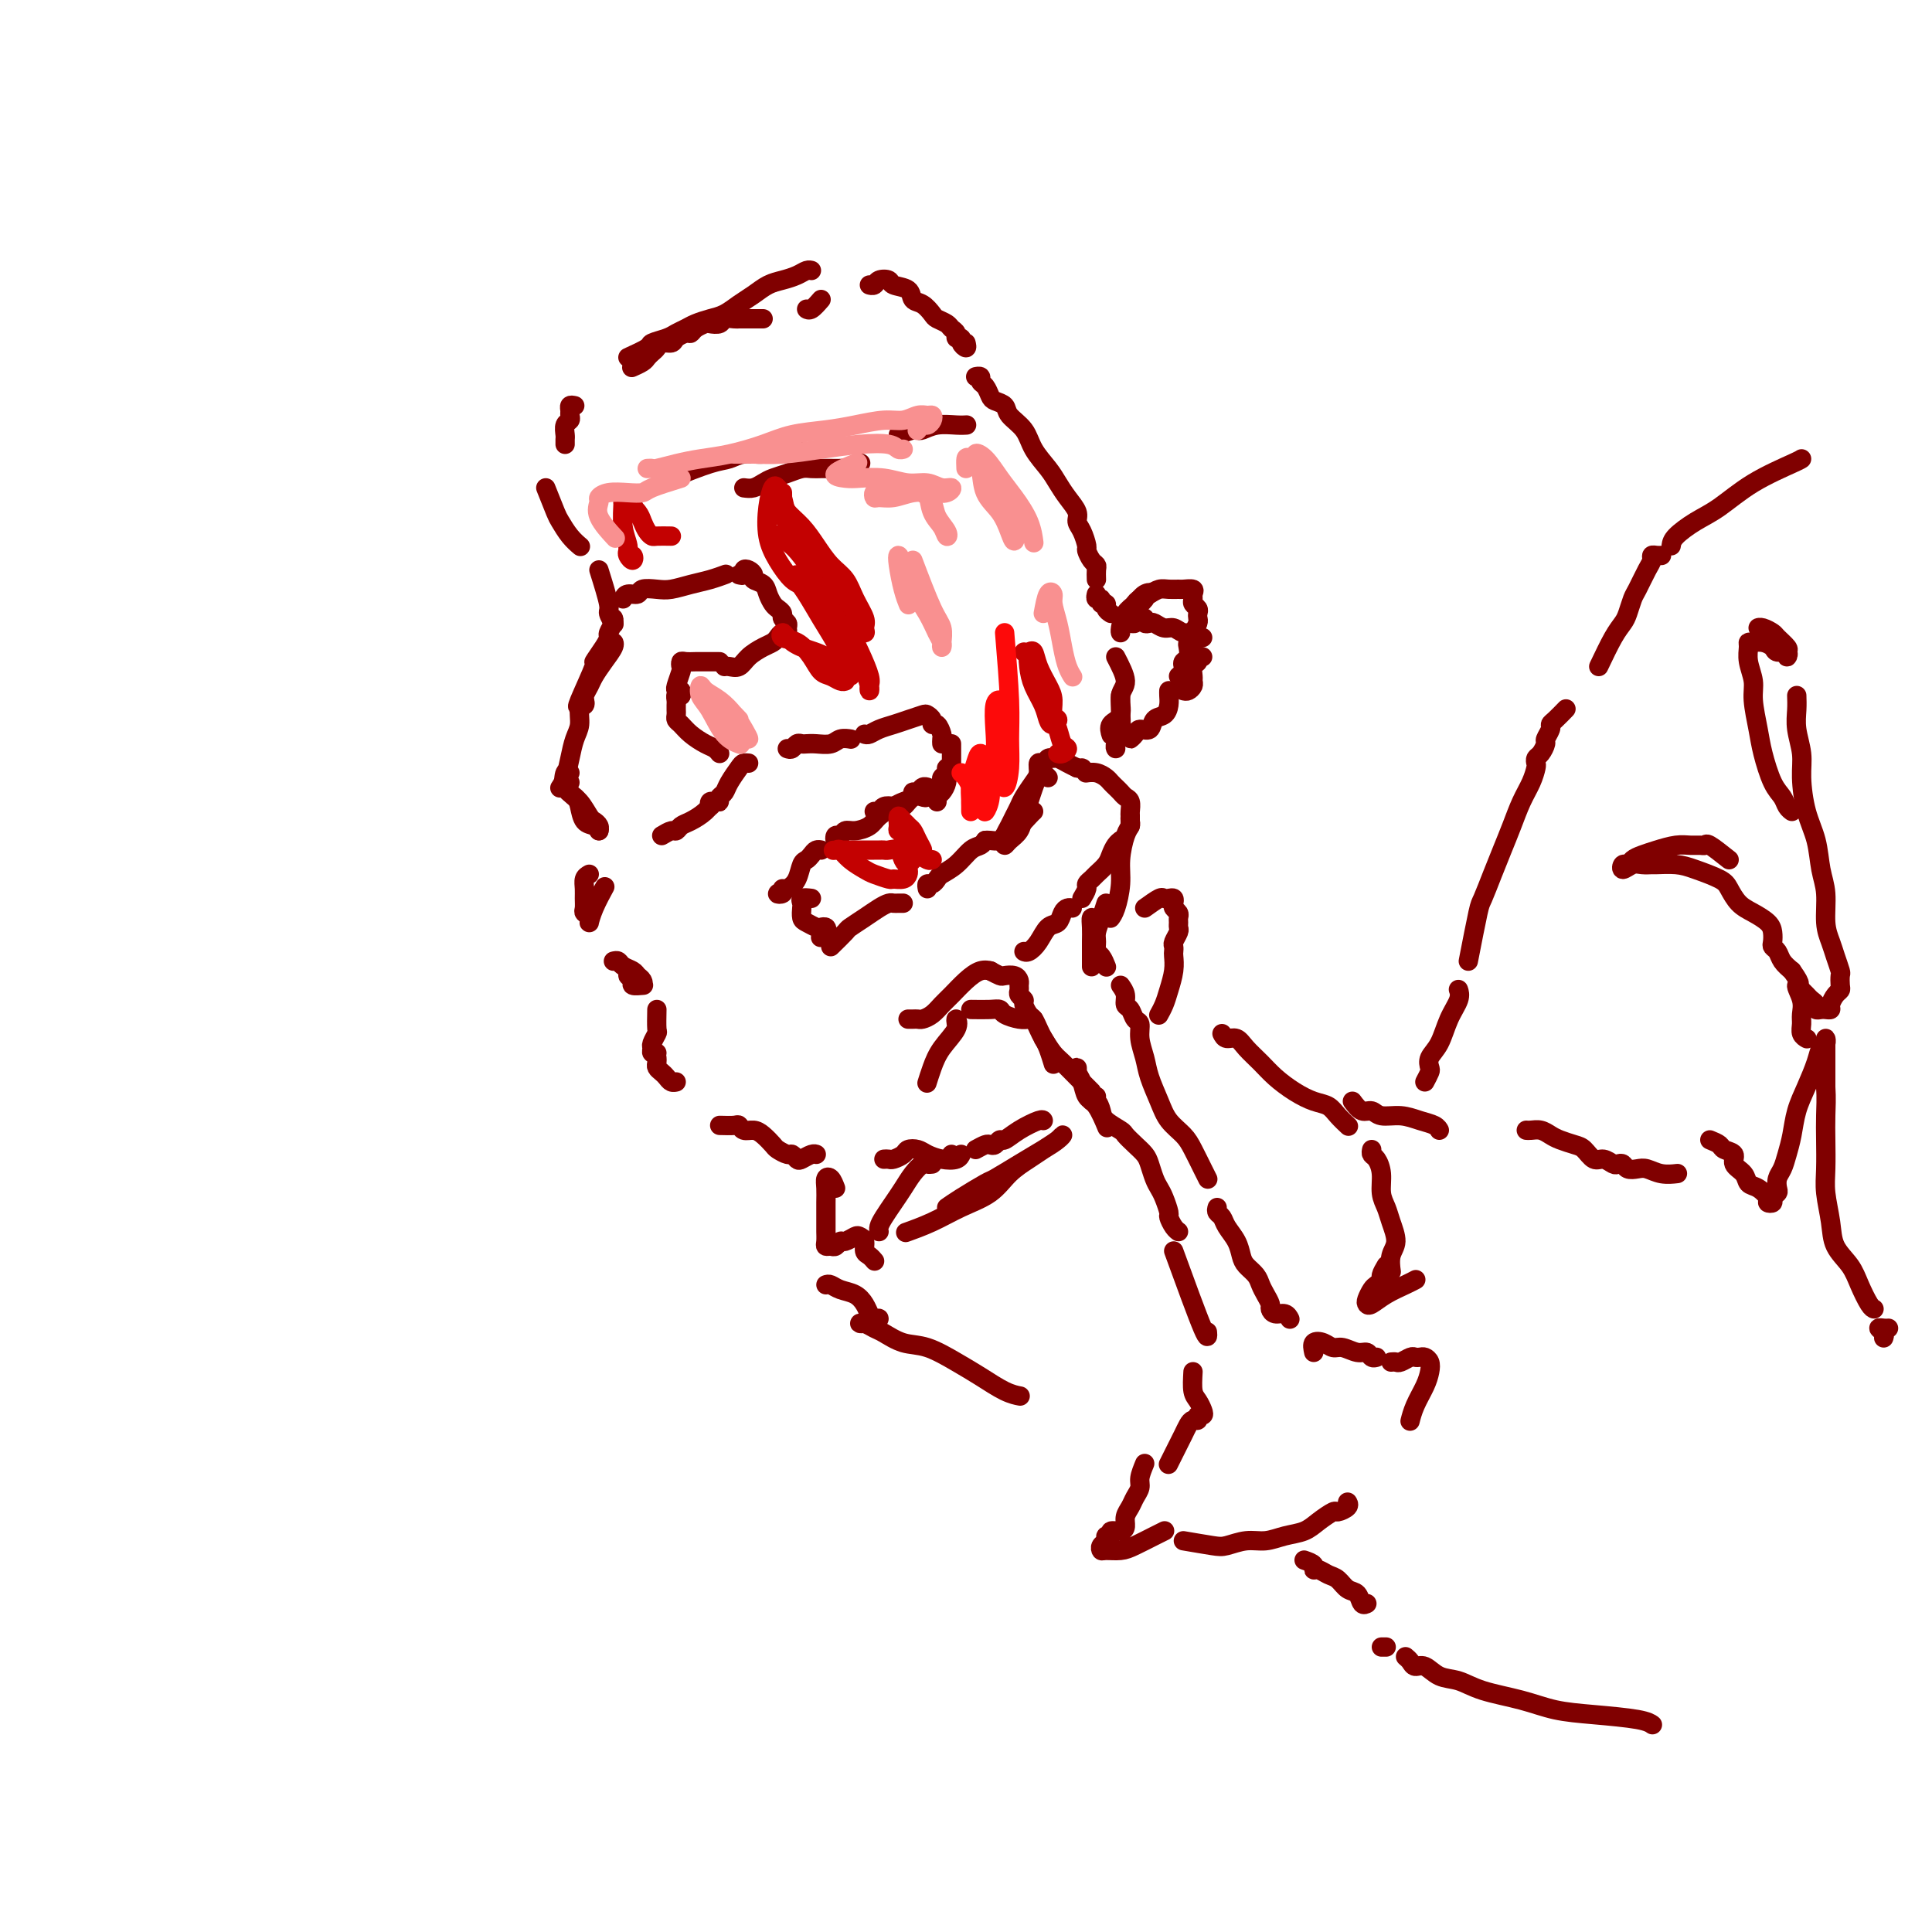 <svg viewBox='0 0 400 400' version='1.1' xmlns='http://www.w3.org/2000/svg' xmlns:xlink='http://www.w3.org/1999/xlink'><g fill='none' stroke='rgb(128,0,0)' stroke-width='4' stroke-linecap='round' stroke-linejoin='round'><path d='M245,143c0.309,0.087 0.618,0.174 1,0c0.382,-0.174 0.839,-0.610 1,-1c0.161,-0.390 0.028,-0.735 0,-1c-0.028,-0.265 0.049,-0.449 0,-1c-0.049,-0.551 -0.223,-1.468 0,-2c0.223,-0.532 0.843,-0.679 1,-1c0.157,-0.321 -0.150,-0.817 0,-1c0.150,-0.183 0.757,-0.052 1,0c0.243,0.052 0.121,0.026 0,0'/><path d='M249,132c-0.357,0.122 -0.714,0.244 -1,0c-0.286,-0.244 -0.500,-0.854 -1,-1c-0.500,-0.146 -1.285,0.171 -2,0c-0.715,-0.171 -1.358,-0.829 -2,-1c-0.642,-0.171 -1.282,0.147 -2,0c-0.718,-0.147 -1.516,-0.757 -2,-1c-0.484,-0.243 -0.656,-0.119 -1,0c-0.344,0.119 -0.862,0.232 -1,0c-0.138,-0.232 0.103,-0.808 0,-1c-0.103,-0.192 -0.550,0.001 -1,0c-0.450,-0.001 -0.904,-0.196 -1,0c-0.096,0.196 0.167,0.784 0,1c-0.167,0.216 -0.762,0.062 -1,0c-0.238,-0.062 -0.119,-0.031 0,0'/><path d='M230,127c-0.455,-0.301 -0.910,-0.601 -1,-1c-0.090,-0.399 0.186,-0.895 0,-1c-0.186,-0.105 -0.834,0.182 -1,0c-0.166,-0.182 0.151,-0.832 0,-1c-0.151,-0.168 -0.772,0.147 -1,0c-0.228,-0.147 -0.065,-0.756 0,-1c0.065,-0.244 0.033,-0.122 0,0'/><path d='M227,120c-0.022,-0.747 -0.044,-1.494 0,-2c0.044,-0.506 0.153,-0.772 0,-1c-0.153,-0.228 -0.567,-0.417 -1,-1c-0.433,-0.583 -0.885,-1.559 -1,-2c-0.115,-0.441 0.107,-0.348 0,-1c-0.107,-0.652 -0.543,-2.051 -1,-3c-0.457,-0.949 -0.936,-1.450 -1,-2c-0.064,-0.550 0.288,-1.150 0,-2c-0.288,-0.850 -1.217,-1.949 -2,-3c-0.783,-1.051 -1.422,-2.053 -2,-3c-0.578,-0.947 -1.095,-1.840 -2,-3c-0.905,-1.160 -2.197,-2.587 -3,-4c-0.803,-1.413 -1.118,-2.811 -2,-4c-0.882,-1.189 -2.330,-2.168 -3,-3c-0.670,-0.832 -0.562,-1.518 -1,-2c-0.438,-0.482 -1.423,-0.760 -2,-1c-0.577,-0.240 -0.747,-0.443 -1,-1c-0.253,-0.557 -0.590,-1.470 -1,-2c-0.410,-0.530 -0.893,-0.678 -1,-1c-0.107,-0.322 0.164,-0.817 0,-1c-0.164,-0.183 -0.761,-0.052 -1,0c-0.239,0.052 -0.119,0.026 0,0'/><path d='M200,71c0.122,0.504 0.244,1.008 0,1c-0.244,-0.008 -0.853,-0.527 -1,-1c-0.147,-0.473 0.169,-0.900 0,-1c-0.169,-0.100 -0.823,0.128 -1,0c-0.177,-0.128 0.122,-0.610 0,-1c-0.122,-0.390 -0.665,-0.686 -1,-1c-0.335,-0.314 -0.461,-0.646 -1,-1c-0.539,-0.354 -1.490,-0.728 -2,-1c-0.510,-0.272 -0.578,-0.440 -1,-1c-0.422,-0.560 -1.197,-1.513 -2,-2c-0.803,-0.487 -1.633,-0.510 -2,-1c-0.367,-0.490 -0.269,-1.448 -1,-2c-0.731,-0.552 -2.291,-0.698 -3,-1c-0.709,-0.302 -0.569,-0.761 -1,-1c-0.431,-0.239 -1.435,-0.260 -2,0c-0.565,0.260 -0.691,0.801 -1,1c-0.309,0.199 -0.803,0.057 -1,0c-0.197,-0.057 -0.099,-0.028 0,0'/><path d='M170,62c-0.733,0.844 -1.467,1.689 -2,2c-0.533,0.311 -0.867,0.089 -1,0c-0.133,-0.089 -0.067,-0.044 0,0'/><path d='M158,66c-0.334,-0.000 -0.667,-0.000 -1,0c-0.333,0.000 -0.665,0.000 -1,0c-0.335,-0.000 -0.671,-0.001 -1,0c-0.329,0.001 -0.650,0.004 -1,0c-0.350,-0.004 -0.728,-0.015 -1,0c-0.272,0.015 -0.439,0.056 -1,0c-0.561,-0.056 -1.516,-0.208 -2,0c-0.484,0.208 -0.497,0.778 -1,1c-0.503,0.222 -1.496,0.097 -2,0c-0.504,-0.097 -0.520,-0.167 -1,0c-0.480,0.167 -1.423,0.571 -2,1c-0.577,0.429 -0.788,0.885 -1,1c-0.212,0.115 -0.424,-0.110 -1,0c-0.576,0.110 -1.516,0.554 -2,1c-0.484,0.446 -0.511,0.893 -1,1c-0.489,0.107 -1.439,-0.126 -2,0c-0.561,0.126 -0.732,0.612 -1,1c-0.268,0.388 -0.633,0.679 -1,1c-0.367,0.321 -0.738,0.674 -1,1c-0.262,0.326 -0.417,0.626 -1,1c-0.583,0.374 -1.595,0.821 -2,1c-0.405,0.179 -0.202,0.089 0,0'/><path d='M119,84c-0.425,-0.090 -0.850,-0.180 -1,0c-0.150,0.180 -0.026,0.629 0,1c0.026,0.371 -0.046,0.662 0,1c0.046,0.338 0.208,0.721 0,1c-0.208,0.279 -0.788,0.453 -1,1c-0.212,0.547 -0.057,1.466 0,2c0.057,0.534 0.015,0.682 0,1c-0.015,0.318 -0.004,0.805 0,1c0.004,0.195 0.002,0.097 0,0'/><path d='M113,101c0.777,1.962 1.553,3.923 2,5c0.447,1.077 0.563,1.268 1,2c0.437,0.732 1.195,2.005 2,3c0.805,0.995 1.659,1.713 2,2c0.341,0.287 0.171,0.144 0,0'/><path d='M124,118c0.875,2.792 1.750,5.583 2,7c0.250,1.417 -0.125,1.458 0,2c0.125,0.542 0.750,1.583 1,2c0.250,0.417 0.125,0.208 0,0'/><path d='M127,134c-0.046,-0.466 -0.092,-0.932 0,-1c0.092,-0.068 0.322,0.261 0,1c-0.322,0.739 -1.197,1.886 -2,3c-0.803,1.114 -1.536,2.193 -2,3c-0.464,0.807 -0.661,1.340 -1,2c-0.339,0.660 -0.822,1.447 -1,2c-0.178,0.553 -0.051,0.872 0,1c0.051,0.128 0.025,0.064 0,0'/><path d='M121,145c0.120,0.383 0.239,0.765 0,1c-0.239,0.235 -0.837,0.321 -1,1c-0.163,0.679 0.110,1.951 0,3c-0.110,1.049 -0.604,1.875 -1,3c-0.396,1.125 -0.694,2.549 -1,4c-0.306,1.451 -0.621,2.929 -1,4c-0.379,1.071 -0.823,1.735 -1,2c-0.177,0.265 -0.089,0.133 0,0'/><path d='M120,146c-0.354,0.360 -0.707,0.720 0,-1c0.707,-1.720 2.476,-5.521 3,-7c0.524,-1.479 -0.195,-0.638 0,-1c0.195,-0.362 1.306,-1.929 2,-3c0.694,-1.071 0.970,-1.646 1,-2c0.030,-0.354 -0.188,-0.487 0,-1c0.188,-0.513 0.781,-1.407 1,-2c0.219,-0.593 0.062,-0.884 0,-1c-0.062,-0.116 -0.031,-0.058 0,0'/><path d='M129,124c0.207,-0.453 0.414,-0.905 1,-1c0.586,-0.095 1.552,0.168 2,0c0.448,-0.168 0.377,-0.766 1,-1c0.623,-0.234 1.940,-0.105 3,0c1.060,0.105 1.864,0.186 3,0c1.136,-0.186 2.603,-0.637 4,-1c1.397,-0.363 2.722,-0.636 4,-1c1.278,-0.364 2.508,-0.818 3,-1c0.492,-0.182 0.246,-0.091 0,0'/><path d='M153,119c0.444,0.107 0.888,0.214 1,0c0.112,-0.214 -0.107,-0.749 0,-1c0.107,-0.251 0.539,-0.219 1,0c0.461,0.219 0.950,0.626 1,1c0.050,0.374 -0.338,0.716 0,1c0.338,0.284 1.401,0.510 2,1c0.599,0.490 0.734,1.245 1,2c0.266,0.755 0.664,1.512 1,2c0.336,0.488 0.612,0.708 1,1c0.388,0.292 0.889,0.657 1,1c0.111,0.343 -0.169,0.666 0,1c0.169,0.334 0.788,0.681 1,1c0.212,0.319 0.016,0.610 0,1c-0.016,0.390 0.149,0.877 0,1c-0.149,0.123 -0.610,-0.119 -1,0c-0.390,0.119 -0.709,0.600 -1,1c-0.291,0.400 -0.554,0.720 -1,1c-0.446,0.280 -1.076,0.520 -2,1c-0.924,0.480 -2.143,1.200 -3,2c-0.857,0.800 -1.354,1.678 -2,2c-0.646,0.322 -1.443,0.087 -2,0c-0.557,-0.087 -0.873,-0.025 -1,0c-0.127,0.025 -0.063,0.012 0,0'/><path d='M149,137c-0.333,-0.000 -0.666,-0.000 -1,0c-0.334,0.000 -0.671,0.000 -1,0c-0.329,-0.000 -0.652,-0.001 -1,0c-0.348,0.001 -0.720,0.004 -1,0c-0.280,-0.004 -0.466,-0.014 -1,0c-0.534,0.014 -1.415,0.053 -2,0c-0.585,-0.053 -0.875,-0.197 -1,0c-0.125,0.197 -0.086,0.736 0,1c0.086,0.264 0.219,0.253 0,1c-0.219,0.747 -0.791,2.252 -1,3c-0.209,0.748 -0.056,0.740 0,1c0.056,0.260 0.016,0.789 0,1c-0.016,0.211 -0.008,0.106 0,0'/><path d='M141,144c0.000,-0.417 0.000,-0.833 0,-1c0.000,-0.167 0.000,-0.083 0,0'/><path d='M141,144c-0.423,-0.089 -0.845,-0.179 -1,0c-0.155,0.179 -0.042,0.625 0,1c0.042,0.375 0.014,0.677 0,1c-0.014,0.323 -0.013,0.667 0,1c0.013,0.333 0.037,0.656 0,1c-0.037,0.344 -0.137,0.708 0,1c0.137,0.292 0.510,0.513 1,1c0.490,0.487 1.098,1.241 2,2c0.902,0.759 2.097,1.523 3,2c0.903,0.477 1.512,0.667 2,1c0.488,0.333 0.854,0.809 1,1c0.146,0.191 0.073,0.095 0,0'/><path d='M118,162c-0.490,-0.724 -0.980,-1.449 -1,-1c-0.020,0.449 0.429,2.070 1,3c0.571,0.930 1.263,1.167 2,2c0.737,0.833 1.518,2.262 2,3c0.482,0.738 0.665,0.785 1,1c0.335,0.215 0.821,0.596 1,1c0.179,0.404 0.051,0.830 0,1c-0.051,0.170 -0.026,0.085 0,0'/><path d='M118,160c-0.369,-0.289 -0.738,-0.578 -1,0c-0.262,0.578 -0.418,2.024 0,3c0.418,0.976 1.408,1.480 2,2c0.592,0.520 0.786,1.054 1,2c0.214,0.946 0.449,2.305 1,3c0.551,0.695 1.418,0.726 2,1c0.582,0.274 0.881,0.793 1,1c0.119,0.207 0.060,0.104 0,0'/><path d='M122,181c-0.423,0.242 -0.847,0.485 -1,1c-0.153,0.515 -0.037,1.303 0,2c0.037,0.697 -0.005,1.303 0,2c0.005,0.697 0.056,1.486 0,2c-0.056,0.514 -0.218,0.754 0,1c0.218,0.246 0.815,0.500 1,1c0.185,0.500 -0.043,1.247 0,1c0.043,-0.247 0.358,-1.490 1,-3c0.642,-1.510 1.612,-3.289 2,-4c0.388,-0.711 0.194,-0.356 0,0'/><path d='M137,173c0.752,-0.448 1.503,-0.896 2,-1c0.497,-0.104 0.738,0.136 1,0c0.262,-0.136 0.544,-0.649 1,-1c0.456,-0.351 1.086,-0.540 2,-1c0.914,-0.460 2.112,-1.190 3,-2c0.888,-0.810 1.467,-1.699 2,-2c0.533,-0.301 1.022,-0.013 1,0c-0.022,0.013 -0.553,-0.248 -1,0c-0.447,0.248 -0.810,1.006 -1,1c-0.190,-0.006 -0.207,-0.777 0,-1c0.207,-0.223 0.637,0.102 1,0c0.363,-0.102 0.660,-0.630 1,-1c0.340,-0.370 0.722,-0.583 1,-1c0.278,-0.417 0.453,-1.040 1,-2c0.547,-0.960 1.466,-2.257 2,-3c0.534,-0.743 0.682,-0.931 1,-1c0.318,-0.069 0.805,-0.020 1,0c0.195,0.020 0.097,0.010 0,0'/><path d='M163,155c0.334,0.113 0.669,0.226 1,0c0.331,-0.226 0.659,-0.792 1,-1c0.341,-0.208 0.696,-0.060 1,0c0.304,0.060 0.558,0.030 1,0c0.442,-0.030 1.071,-0.061 2,0c0.929,0.061 2.156,0.212 3,0c0.844,-0.212 1.304,-0.788 2,-1c0.696,-0.212 1.627,-0.061 2,0c0.373,0.061 0.186,0.030 0,0'/><path d='M179,152c0.269,0.089 0.538,0.178 1,0c0.462,-0.178 1.118,-0.623 2,-1c0.882,-0.377 1.992,-0.687 3,-1c1.008,-0.313 1.916,-0.630 3,-1c1.084,-0.370 2.346,-0.795 3,-1c0.654,-0.205 0.701,-0.192 1,0c0.299,0.192 0.851,0.562 1,1c0.149,0.438 -0.104,0.944 0,1c0.104,0.056 0.564,-0.339 1,0c0.436,0.339 0.849,1.410 1,2c0.151,0.590 0.041,0.697 0,1c-0.041,0.303 -0.012,0.801 0,1c0.012,0.199 0.006,0.100 0,0'/><path d='M162,184c0.159,0.402 0.319,0.805 0,1c-0.319,0.195 -1.116,0.183 -1,0c0.116,-0.183 1.144,-0.535 2,-1c0.856,-0.465 1.538,-1.042 2,-2c0.462,-0.958 0.702,-2.295 1,-3c0.298,-0.705 0.655,-0.777 1,-1c0.345,-0.223 0.680,-0.596 1,-1c0.320,-0.404 0.625,-0.840 1,-1c0.375,-0.160 0.822,-0.046 1,0c0.178,0.046 0.089,0.023 0,0'/><path d='M174,173c-0.398,0.544 -0.795,1.089 -1,1c-0.205,-0.089 -0.217,-0.811 0,-1c0.217,-0.189 0.662,0.154 1,0c0.338,-0.154 0.570,-0.804 1,-1c0.430,-0.196 1.059,0.064 2,0c0.941,-0.064 2.193,-0.451 3,-1c0.807,-0.549 1.168,-1.262 2,-2c0.832,-0.738 2.135,-1.503 3,-2c0.865,-0.497 1.292,-0.725 2,-1c0.708,-0.275 1.696,-0.595 2,-1c0.304,-0.405 -0.076,-0.893 0,-1c0.076,-0.107 0.608,0.167 1,0c0.392,-0.167 0.644,-0.776 1,-1c0.356,-0.224 0.816,-0.064 1,0c0.184,0.064 0.092,0.032 0,0'/><path d='M197,154c0.000,0.256 0.000,0.512 0,1c0.000,0.488 0.000,1.208 0,2c0.000,0.792 0.000,1.655 0,2c0.000,0.345 0.000,0.173 0,0'/><path d='M181,168c0.357,0.109 0.714,0.218 1,0c0.286,-0.218 0.500,-0.762 1,-1c0.500,-0.238 1.286,-0.168 2,0c0.714,0.168 1.357,0.434 2,0c0.643,-0.434 1.285,-1.569 2,-2c0.715,-0.431 1.502,-0.157 2,0c0.498,0.157 0.707,0.197 1,0c0.293,-0.197 0.671,-0.630 1,-1c0.329,-0.370 0.610,-0.678 1,-1c0.390,-0.322 0.889,-0.658 1,-1c0.111,-0.342 -0.166,-0.688 0,-1c0.166,-0.312 0.774,-0.588 1,-1c0.226,-0.412 0.071,-0.959 0,-1c-0.071,-0.041 -0.058,0.423 0,1c0.058,0.577 0.159,1.265 0,2c-0.159,0.735 -0.579,1.517 -1,2c-0.421,0.483 -0.844,0.669 -1,1c-0.156,0.331 -0.045,0.809 0,1c0.045,0.191 0.022,0.096 0,0'/><path d='M168,186c-0.844,-0.098 -1.688,-0.195 -2,0c-0.312,0.195 -0.091,0.683 0,1c0.091,0.317 0.052,0.463 0,1c-0.052,0.537 -0.115,1.464 0,2c0.115,0.536 0.410,0.682 1,1c0.590,0.318 1.475,0.807 2,1c0.525,0.193 0.690,0.090 1,0c0.310,-0.090 0.763,-0.169 1,0c0.237,0.169 0.256,0.584 0,1c-0.256,0.416 -0.787,0.833 -1,1c-0.213,0.167 -0.106,0.083 0,0'/><path d='M127,199c0.364,-0.090 0.728,-0.179 1,0c0.272,0.179 0.452,0.627 1,1c0.548,0.373 1.464,0.672 2,1c0.536,0.328 0.691,0.687 1,1c0.309,0.313 0.771,0.581 1,1c0.229,0.419 0.223,0.991 0,1c-0.223,0.009 -0.664,-0.544 -1,-1c-0.336,-0.456 -0.566,-0.816 -1,-1c-0.434,-0.184 -1.072,-0.193 -1,0c0.072,0.193 0.854,0.588 1,1c0.146,0.412 -0.345,0.842 0,1c0.345,0.158 1.527,0.045 2,0c0.473,-0.045 0.236,-0.023 0,0'/><path d='M136,209c-0.031,1.632 -0.062,3.264 0,4c0.062,0.736 0.216,0.575 0,1c-0.216,0.425 -0.804,1.434 -1,2c-0.196,0.566 -0.001,0.688 0,1c0.001,0.312 -0.192,0.815 0,1c0.192,0.185 0.769,0.053 1,0c0.231,-0.053 0.115,-0.026 0,0'/><path d='M136,219c0.024,0.334 0.048,0.668 0,1c-0.048,0.332 -0.167,0.663 0,1c0.167,0.337 0.619,0.679 1,1c0.381,0.321 0.690,0.622 1,1c0.310,0.378 0.622,0.832 1,1c0.378,0.168 0.822,0.048 1,0c0.178,-0.048 0.089,-0.024 0,0'/><path d='M172,196c1.225,-1.201 2.450,-2.403 3,-3c0.550,-0.597 0.423,-0.591 1,-1c0.577,-0.409 1.856,-1.234 3,-2c1.144,-0.766 2.153,-1.473 3,-2c0.847,-0.527 1.534,-0.873 2,-1c0.466,-0.127 0.713,-0.034 1,0c0.287,0.034 0.616,0.009 1,0c0.384,-0.009 0.824,-0.003 1,0c0.176,0.003 0.088,0.001 0,0'/><path d='M192,184c-0.086,-0.448 -0.172,-0.895 0,-1c0.172,-0.105 0.602,0.133 1,0c0.398,-0.133 0.765,-0.637 1,-1c0.235,-0.363 0.340,-0.584 1,-1c0.660,-0.416 1.876,-1.026 3,-2c1.124,-0.974 2.157,-2.313 3,-3c0.843,-0.687 1.496,-0.724 2,-1c0.504,-0.276 0.858,-0.793 1,-1c0.142,-0.207 0.071,-0.103 0,0'/><path d='M204,174c0.216,-0.028 0.432,-0.056 1,0c0.568,0.056 1.487,0.197 2,0c0.513,-0.197 0.621,-0.732 1,-1c0.379,-0.268 1.029,-0.268 2,-1c0.971,-0.732 2.261,-2.197 3,-3c0.739,-0.803 0.925,-0.944 1,-1c0.075,-0.056 0.037,-0.028 0,0'/><path d='M224,186c0.449,-0.758 0.898,-1.515 1,-2c0.102,-0.485 -0.141,-0.696 0,-1c0.141,-0.304 0.668,-0.701 1,-1c0.332,-0.299 0.471,-0.501 1,-1c0.529,-0.499 1.448,-1.297 2,-2c0.552,-0.703 0.735,-1.312 1,-2c0.265,-0.688 0.610,-1.454 1,-2c0.390,-0.546 0.826,-0.870 1,-1c0.174,-0.130 0.087,-0.065 0,0'/><path d='M234,171c0.006,-0.786 0.013,-1.573 0,-2c-0.013,-0.427 -0.045,-0.496 0,-1c0.045,-0.504 0.167,-1.445 0,-2c-0.167,-0.555 -0.621,-0.726 -1,-1c-0.379,-0.274 -0.681,-0.652 -1,-1c-0.319,-0.348 -0.653,-0.668 -1,-1c-0.347,-0.332 -0.706,-0.677 -1,-1c-0.294,-0.323 -0.522,-0.623 -1,-1c-0.478,-0.377 -1.206,-0.832 -2,-1c-0.794,-0.168 -1.656,-0.048 -2,0c-0.344,0.048 -0.172,0.024 0,0'/><path d='M217,161c-0.303,-0.298 -0.606,-0.597 -1,-1c-0.394,-0.403 -0.879,-0.912 -1,-1c-0.121,-0.088 0.123,0.245 0,1c-0.123,0.755 -0.614,1.932 -1,3c-0.386,1.068 -0.668,2.028 -1,3c-0.332,0.972 -0.716,1.956 -1,3c-0.284,1.044 -0.469,2.148 -1,3c-0.531,0.852 -1.407,1.452 -2,2c-0.593,0.548 -0.902,1.045 -1,1c-0.098,-0.045 0.015,-0.631 0,-1c-0.015,-0.369 -0.160,-0.520 0,-1c0.160,-0.480 0.624,-1.287 1,-2c0.376,-0.713 0.665,-1.331 1,-2c0.335,-0.669 0.716,-1.388 1,-2c0.284,-0.612 0.471,-1.115 1,-2c0.529,-0.885 1.398,-2.150 2,-3c0.602,-0.850 0.935,-1.285 1,-2c0.065,-0.715 -0.138,-1.709 0,-2c0.138,-0.291 0.617,0.121 1,0c0.383,-0.121 0.669,-0.776 1,-1c0.331,-0.224 0.707,-0.019 1,0c0.293,0.019 0.502,-0.149 1,0c0.498,0.149 1.285,0.614 2,1c0.715,0.386 1.357,0.693 2,1'/><path d='M223,159c1.467,0.156 1.133,0.044 1,0c-0.133,-0.044 -0.067,-0.022 0,0'/><path d='M222,188c-0.327,-0.055 -0.654,-0.111 -1,0c-0.346,0.111 -0.712,0.387 -1,1c-0.288,0.613 -0.498,1.562 -1,2c-0.502,0.438 -1.298,0.366 -2,1c-0.702,0.634 -1.312,1.974 -2,3c-0.688,1.026 -1.454,1.738 -2,2c-0.546,0.262 -0.870,0.075 -1,0c-0.130,-0.075 -0.065,-0.037 0,0'/><path d='M188,211c0.327,0.005 0.654,0.009 1,0c0.346,-0.009 0.711,-0.032 1,0c0.289,0.032 0.503,0.118 1,0c0.497,-0.118 1.277,-0.442 2,-1c0.723,-0.558 1.388,-1.351 2,-2c0.612,-0.649 1.169,-1.155 2,-2c0.831,-0.845 1.934,-2.031 3,-3c1.066,-0.969 2.095,-1.722 3,-2c0.905,-0.278 1.687,-0.079 2,0c0.313,0.079 0.156,0.040 0,0'/><path d='M198,212c-0.077,-0.554 -0.154,-1.108 0,-1c0.154,0.108 0.538,0.877 0,2c-0.538,1.123 -2.000,2.600 -3,4c-1.000,1.400 -1.538,2.723 -2,4c-0.462,1.277 -0.846,2.508 -1,3c-0.154,0.492 -0.077,0.246 0,0'/><path d='M149,233c1.172,0.031 2.344,0.063 3,0c0.656,-0.063 0.796,-0.220 1,0c0.204,0.220 0.473,0.818 1,1c0.527,0.182 1.311,-0.052 2,0c0.689,0.052 1.284,0.391 2,1c0.716,0.609 1.554,1.487 2,2c0.446,0.513 0.500,0.660 1,1c0.500,0.340 1.447,0.872 2,1c0.553,0.128 0.712,-0.148 1,0c0.288,0.148 0.704,0.719 1,1c0.296,0.281 0.471,0.271 1,0c0.529,-0.271 1.412,-0.804 2,-1c0.588,-0.196 0.882,-0.056 1,0c0.118,0.056 0.059,0.028 0,0'/><path d='M183,240c0.366,-0.023 0.731,-0.045 1,0c0.269,0.045 0.441,0.159 1,0c0.559,-0.159 1.503,-0.589 2,-1c0.497,-0.411 0.546,-0.803 1,-1c0.454,-0.197 1.313,-0.200 2,0c0.687,0.200 1.204,0.603 2,1c0.796,0.397 1.873,0.787 3,1c1.127,0.213 2.303,0.250 3,0c0.697,-0.250 0.913,-0.786 1,-1c0.087,-0.214 0.043,-0.107 0,0'/><path d='M197,239c0.000,0.000 0.100,0.100 0.1,0.1'/><path d='M231,136c0.975,1.883 1.950,3.766 2,5c0.050,1.234 -0.824,1.820 -1,3c-0.176,1.180 0.344,2.956 0,4c-0.344,1.044 -1.554,1.358 -2,2c-0.446,0.642 -0.127,1.612 0,2c0.127,0.388 0.064,0.194 0,0'/><path d='M232,145c0.008,-0.663 0.016,-1.326 0,-1c-0.016,0.326 -0.057,1.643 0,3c0.057,1.357 0.211,2.756 0,4c-0.211,1.244 -0.788,2.335 -1,3c-0.212,0.665 -0.061,0.904 0,1c0.061,0.096 0.030,0.048 0,0'/><path d='M130,74c1.656,-0.756 3.311,-1.512 4,-2c0.689,-0.488 0.410,-0.708 1,-1c0.590,-0.292 2.048,-0.656 3,-1c0.952,-0.344 1.399,-0.669 2,-1c0.601,-0.331 1.357,-0.669 2,-1c0.643,-0.331 1.172,-0.655 2,-1c0.828,-0.345 1.954,-0.712 3,-1c1.046,-0.288 2.012,-0.497 3,-1c0.988,-0.503 1.997,-1.300 3,-2c1.003,-0.700 1.998,-1.301 3,-2c1.002,-0.699 2.009,-1.494 3,-2c0.991,-0.506 1.964,-0.724 3,-1c1.036,-0.276 2.133,-0.610 3,-1c0.867,-0.390 1.503,-0.836 2,-1c0.497,-0.164 0.856,-0.047 1,0c0.144,0.047 0.072,0.023 0,0'/><path d='M129,104c0.310,0.143 0.619,0.286 1,0c0.381,-0.286 0.833,-1.000 1,-1c0.167,0.000 0.048,0.714 0,1c-0.048,0.286 -0.024,0.143 0,0'/><path d='M139,99c2.992,-1.187 5.983,-2.373 8,-3c2.017,-0.627 3.058,-0.694 4,-1c0.942,-0.306 1.783,-0.853 3,-1c1.217,-0.147 2.810,0.104 4,0c1.190,-0.104 1.979,-0.564 3,-1c1.021,-0.436 2.275,-0.848 3,-1c0.725,-0.152 0.921,-0.043 1,0c0.079,0.043 0.039,0.022 0,0'/><path d='M154,101c0.661,0.089 1.321,0.178 2,0c0.679,-0.178 1.375,-0.622 2,-1c0.625,-0.378 1.179,-0.690 2,-1c0.821,-0.310 1.910,-0.619 3,-1c1.090,-0.381 2.179,-0.834 3,-1c0.821,-0.166 1.372,-0.045 2,0c0.628,0.045 1.333,0.013 2,0c0.667,-0.013 1.296,-0.007 2,0c0.704,0.007 1.481,0.016 2,0c0.519,-0.016 0.778,-0.056 1,0c0.222,0.056 0.406,0.207 1,0c0.594,-0.207 1.598,-0.774 2,-1c0.402,-0.226 0.201,-0.113 0,0'/><path d='M186,90c1.168,-0.415 2.336,-0.829 3,-1c0.664,-0.171 0.823,-0.098 1,0c0.177,0.098 0.374,0.222 1,0c0.626,-0.222 1.683,-0.792 3,-1c1.317,-0.208 2.893,-0.056 4,0c1.107,0.056 1.745,0.016 2,0c0.255,-0.016 0.128,-0.008 0,0'/><path d='M227,191c-0.423,-0.578 -0.845,-1.156 -1,-1c-0.155,0.156 -0.041,1.047 0,2c0.041,0.953 0.011,1.967 0,3c-0.011,1.033 -0.003,2.086 0,3c0.003,0.914 0.001,1.690 0,2c-0.001,0.310 -0.000,0.155 0,0'/><path d='M201,209c1.474,0.022 2.948,0.044 4,0c1.052,-0.044 1.683,-0.156 2,0c0.317,0.156 0.320,0.578 1,1c0.680,0.422 2.038,0.845 3,1c0.962,0.155 1.528,0.042 2,0c0.472,-0.042 0.849,-0.012 1,0c0.151,0.012 0.075,0.006 0,0'/><path d='M229,187c-0.308,0.974 -0.616,1.947 -1,3c-0.384,1.053 -0.845,2.184 -1,3c-0.155,0.816 -0.003,1.315 0,2c0.003,0.685 -0.144,1.555 0,2c0.144,0.445 0.577,0.466 1,1c0.423,0.534 0.835,1.581 1,2c0.165,0.419 0.082,0.209 0,0'/><path d='M232,204c0.447,0.634 0.894,1.268 1,2c0.106,0.732 -0.130,1.563 0,2c0.130,0.437 0.627,0.479 1,1c0.373,0.521 0.624,1.520 1,2c0.376,0.480 0.878,0.442 1,1c0.122,0.558 -0.134,1.714 0,3c0.134,1.286 0.659,2.704 1,4c0.341,1.296 0.500,2.471 1,4c0.500,1.529 1.342,3.414 2,5c0.658,1.586 1.133,2.874 2,4c0.867,1.126 2.127,2.092 3,3c0.873,0.908 1.358,1.759 2,3c0.642,1.241 1.442,2.873 2,4c0.558,1.127 0.874,1.751 1,2c0.126,0.249 0.063,0.125 0,0'/><path d='M216,215c0.696,1.118 1.391,2.237 2,3c0.609,0.763 1.130,1.171 2,2c0.870,0.829 2.089,2.078 3,3c0.911,0.922 1.515,1.518 2,2c0.485,0.482 0.853,0.852 1,1c0.147,0.148 0.074,0.074 0,0'/><path d='M227,227c-0.507,0.471 -1.015,0.942 -1,1c0.015,0.058 0.552,-0.298 1,0c0.448,0.298 0.805,1.248 1,2c0.195,0.752 0.227,1.304 1,2c0.773,0.696 2.287,1.536 3,2c0.713,0.464 0.625,0.551 1,1c0.375,0.449 1.214,1.261 2,2c0.786,0.739 1.520,1.404 2,2c0.480,0.596 0.707,1.123 1,2c0.293,0.877 0.652,2.104 1,3c0.348,0.896 0.684,1.462 1,2c0.316,0.538 0.610,1.048 1,2c0.390,0.952 0.875,2.346 1,3c0.125,0.654 -0.111,0.567 0,1c0.111,0.433 0.568,1.386 1,2c0.432,0.614 0.838,0.890 1,1c0.162,0.110 0.081,0.055 0,0'/><path d='M234,169c-0.022,0.338 -0.044,0.675 0,1c0.044,0.325 0.152,0.636 0,1c-0.152,0.364 -0.566,0.781 -1,2c-0.434,1.219 -0.887,3.241 -1,5c-0.113,1.759 0.114,3.255 0,5c-0.114,1.745 -0.569,3.739 -1,5c-0.431,1.261 -0.837,1.789 -1,2c-0.163,0.211 -0.081,0.106 0,0'/><path d='M205,201c0.785,0.416 1.569,0.832 2,1c0.431,0.168 0.508,0.086 1,0c0.492,-0.086 1.399,-0.178 2,0c0.601,0.178 0.897,0.625 1,1c0.103,0.375 0.013,0.677 0,1c-0.013,0.323 0.052,0.668 0,1c-0.052,0.332 -0.221,0.651 0,1c0.221,0.349 0.833,0.726 1,1c0.167,0.274 -0.110,0.444 0,1c0.110,0.556 0.607,1.498 1,2c0.393,0.502 0.684,0.562 1,1c0.316,0.438 0.659,1.253 1,2c0.341,0.747 0.679,1.427 1,2c0.321,0.573 0.625,1.039 1,2c0.375,0.961 0.821,2.417 1,3c0.179,0.583 0.089,0.291 0,0'/><path d='M223,222c0.025,-0.498 0.051,-0.995 0,-1c-0.051,-0.005 -0.178,0.483 0,1c0.178,0.517 0.661,1.064 1,2c0.339,0.936 0.534,2.261 1,3c0.466,0.739 1.202,0.891 2,2c0.798,1.109 1.656,3.174 2,4c0.344,0.826 0.172,0.413 0,0'/><path d='M243,259c2.422,6.644 4.844,13.289 6,16c1.156,2.711 1.044,1.489 1,1c-0.044,-0.489 -0.022,-0.244 0,0'/><path d='M252,250c-0.097,0.351 -0.195,0.703 0,1c0.195,0.297 0.681,0.541 1,1c0.319,0.459 0.470,1.134 1,2c0.530,0.866 1.437,1.923 2,3c0.563,1.077 0.780,2.175 1,3c0.220,0.825 0.441,1.377 1,2c0.559,0.623 1.456,1.318 2,2c0.544,0.682 0.736,1.349 1,2c0.264,0.651 0.599,1.284 1,2c0.401,0.716 0.868,1.516 1,2c0.132,0.484 -0.070,0.652 0,1c0.070,0.348 0.410,0.877 1,1c0.590,0.123 1.428,-0.159 2,0c0.572,0.159 0.878,0.760 1,1c0.122,0.240 0.061,0.120 0,0'/><path d='M247,284c-0.085,1.516 -0.170,3.032 0,4c0.170,0.968 0.596,1.388 1,2c0.404,0.612 0.785,1.417 1,2c0.215,0.583 0.265,0.943 0,1c-0.265,0.057 -0.844,-0.189 -1,0c-0.156,0.189 0.113,0.813 0,1c-0.113,0.187 -0.607,-0.064 -1,0c-0.393,0.064 -0.683,0.441 -1,1c-0.317,0.559 -0.659,1.299 -1,2c-0.341,0.701 -0.679,1.363 -1,2c-0.321,0.637 -0.625,1.248 -1,2c-0.375,0.752 -0.821,1.643 -1,2c-0.179,0.357 -0.089,0.178 0,0'/><path d='M237,303c-0.447,1.089 -0.894,2.178 -1,3c-0.106,0.822 0.130,1.375 0,2c-0.130,0.625 -0.625,1.320 -1,2c-0.375,0.680 -0.630,1.344 -1,2c-0.370,0.656 -0.854,1.304 -1,2c-0.146,0.696 0.048,1.440 0,2c-0.048,0.560 -0.338,0.938 -1,1c-0.662,0.062 -1.698,-0.191 -2,0c-0.302,0.191 0.129,0.825 0,1c-0.129,0.175 -0.818,-0.111 -1,0c-0.182,0.111 0.142,0.619 0,1c-0.142,0.381 -0.752,0.636 -1,1c-0.248,0.364 -0.134,0.837 0,1c0.134,0.163 0.288,0.016 1,0c0.712,-0.016 1.981,0.101 3,0c1.019,-0.101 1.789,-0.419 3,-1c1.211,-0.581 2.865,-1.426 4,-2c1.135,-0.574 1.753,-0.878 2,-1c0.247,-0.122 0.124,-0.061 0,0'/><path d='M245,319c2.292,0.390 4.583,0.781 6,1c1.417,0.219 1.958,0.267 3,0c1.042,-0.267 2.585,-0.847 4,-1c1.415,-0.153 2.702,0.123 4,0c1.298,-0.123 2.609,-0.645 4,-1c1.391,-0.355 2.864,-0.543 4,-1c1.136,-0.457 1.937,-1.184 3,-2c1.063,-0.816 2.390,-1.721 3,-2c0.610,-0.279 0.504,0.070 1,0c0.496,-0.070 1.595,-0.557 2,-1c0.405,-0.443 0.116,-0.841 0,-1c-0.116,-0.159 -0.058,-0.080 0,0'/><path d='M272,280c-0.177,-0.813 -0.353,-1.625 0,-2c0.353,-0.375 1.236,-0.312 2,0c0.764,0.312 1.409,0.872 2,1c0.591,0.128 1.129,-0.176 2,0c0.871,0.176 2.076,0.832 3,1c0.924,0.168 1.567,-0.151 2,0c0.433,0.151 0.655,0.771 1,1c0.345,0.229 0.813,0.065 1,0c0.187,-0.065 0.094,-0.033 0,0'/><path d='M288,282c0.364,-0.030 0.727,-0.060 1,0c0.273,0.060 0.454,0.212 1,0c0.546,-0.212 1.456,-0.786 2,-1c0.544,-0.214 0.721,-0.066 1,0c0.279,0.066 0.661,0.050 1,0c0.339,-0.050 0.634,-0.135 1,0c0.366,0.135 0.802,0.488 1,1c0.198,0.512 0.158,1.181 0,2c-0.158,0.819 -0.434,1.786 -1,3c-0.566,1.214 -1.422,2.673 -2,4c-0.578,1.327 -0.880,2.522 -1,3c-0.120,0.478 -0.060,0.239 0,0'/><path d='M202,238c0.755,-0.414 1.511,-0.827 2,-1c0.489,-0.173 0.713,-0.104 1,0c0.287,0.104 0.637,0.245 1,0c0.363,-0.245 0.738,-0.875 1,-1c0.262,-0.125 0.410,0.254 1,0c0.590,-0.254 1.622,-1.140 3,-2c1.378,-0.860 3.102,-1.693 4,-2c0.898,-0.307 0.971,-0.088 1,0c0.029,0.088 0.015,0.044 0,0'/><path d='M237,188c1.177,-0.844 2.354,-1.687 3,-2c0.646,-0.313 0.761,-0.095 1,0c0.239,0.095 0.604,0.067 1,0c0.396,-0.067 0.824,-0.173 1,0c0.176,0.173 0.100,0.624 0,1c-0.100,0.376 -0.223,0.678 0,1c0.223,0.322 0.793,0.662 1,1c0.207,0.338 0.052,0.672 0,1c-0.052,0.328 0.000,0.651 0,1c-0.000,0.349 -0.053,0.724 0,1c0.053,0.276 0.210,0.454 0,1c-0.210,0.546 -0.788,1.461 -1,2c-0.212,0.539 -0.060,0.703 0,1c0.060,0.297 0.027,0.726 0,1c-0.027,0.274 -0.050,0.392 0,1c0.050,0.608 0.171,1.704 0,3c-0.171,1.296 -0.633,2.791 -1,4c-0.367,1.209 -0.637,2.133 -1,3c-0.363,0.867 -0.818,1.676 -1,2c-0.182,0.324 -0.091,0.162 0,0'/><path d='M235,152c-0.521,0.502 -1.041,1.003 -1,1c0.041,-0.003 0.645,-0.511 1,-1c0.355,-0.489 0.463,-0.960 1,-1c0.537,-0.040 1.503,0.351 2,0c0.497,-0.351 0.526,-1.443 1,-2c0.474,-0.557 1.395,-0.580 2,-1c0.605,-0.420 0.894,-1.236 1,-2c0.106,-0.764 0.029,-1.475 0,-2c-0.029,-0.525 -0.008,-0.864 0,-1c0.008,-0.136 0.004,-0.068 0,0'/><path d='M244,140c0.415,-0.336 0.829,-0.671 1,-1c0.171,-0.329 0.098,-0.651 0,-1c-0.098,-0.349 -0.220,-0.726 0,-1c0.220,-0.274 0.781,-0.444 1,-1c0.219,-0.556 0.097,-1.497 0,-2c-0.097,-0.503 -0.170,-0.569 0,-1c0.170,-0.431 0.582,-1.229 1,-2c0.418,-0.771 0.840,-1.516 1,-2c0.160,-0.484 0.057,-0.707 0,-1c-0.057,-0.293 -0.068,-0.656 0,-1c0.068,-0.344 0.216,-0.670 0,-1c-0.216,-0.330 -0.797,-0.663 -1,-1c-0.203,-0.337 -0.028,-0.679 0,-1c0.028,-0.321 -0.089,-0.622 0,-1c0.089,-0.378 0.386,-0.834 0,-1c-0.386,-0.166 -1.454,-0.041 -2,0c-0.546,0.041 -0.569,-0.000 -1,0c-0.431,0.000 -1.269,0.042 -2,0c-0.731,-0.042 -1.356,-0.168 -2,0c-0.644,0.168 -1.308,0.631 -2,1c-0.692,0.369 -1.412,0.645 -2,1c-0.588,0.355 -1.043,0.788 -1,1c0.043,0.212 0.584,0.203 1,0c0.416,-0.203 0.708,-0.602 1,-1'/><path d='M237,124c-1.285,0.110 0.503,-0.615 1,-1c0.497,-0.385 -0.298,-0.429 -1,0c-0.702,0.429 -1.313,1.330 -2,2c-0.688,0.670 -1.452,1.107 -2,2c-0.548,0.893 -0.878,2.240 -1,3c-0.122,0.760 -0.035,0.931 0,1c0.035,0.069 0.017,0.034 0,0'/><path d='M193,241c-0.357,0.041 -0.714,0.083 -1,0c-0.286,-0.083 -0.500,-0.289 -1,0c-0.500,0.289 -1.287,1.075 -2,2c-0.713,0.925 -1.354,1.989 -2,3c-0.646,1.011 -1.297,1.970 -2,3c-0.703,1.030 -1.456,2.132 -2,3c-0.544,0.868 -0.877,1.503 -1,2c-0.123,0.497 -0.035,0.856 0,1c0.035,0.144 0.018,0.072 0,0'/><path d='M173,246c-0.309,-0.804 -0.619,-1.607 -1,-2c-0.381,-0.393 -0.834,-0.375 -1,0c-0.166,0.375 -0.044,1.108 0,2c0.044,0.892 0.012,1.944 0,3c-0.012,1.056 -0.004,2.115 0,3c0.004,0.885 0.004,1.596 0,2c-0.004,0.404 -0.012,0.502 0,1c0.012,0.498 0.045,1.397 0,2c-0.045,0.603 -0.168,0.909 0,1c0.168,0.091 0.626,-0.032 1,0c0.374,0.032 0.663,0.218 1,0c0.337,-0.218 0.721,-0.841 1,-1c0.279,-0.159 0.452,0.146 1,0c0.548,-0.146 1.470,-0.744 2,-1c0.530,-0.256 0.668,-0.170 1,0c0.332,0.170 0.860,0.424 1,1c0.140,0.576 -0.107,1.474 0,2c0.107,0.526 0.567,0.680 1,1c0.433,0.320 0.838,0.806 1,1c0.162,0.194 0.081,0.097 0,0'/><path d='M196,250c0.731,-0.517 1.462,-1.034 3,-2c1.538,-0.966 3.883,-2.381 5,-3c1.117,-0.619 1.007,-0.443 2,-1c0.993,-0.557 3.088,-1.846 5,-3c1.912,-1.154 3.642,-2.174 5,-3c1.358,-0.826 2.346,-1.460 3,-2c0.654,-0.540 0.976,-0.988 1,-1c0.024,-0.012 -0.249,0.412 -1,1c-0.751,0.588 -1.981,1.339 -3,2c-1.019,0.661 -1.828,1.230 -3,2c-1.172,0.770 -2.707,1.741 -4,3c-1.293,1.259 -2.344,2.807 -4,4c-1.656,1.193 -3.918,2.031 -6,3c-2.082,0.969 -3.984,2.069 -6,3c-2.016,0.931 -4.148,1.695 -5,2c-0.852,0.305 -0.426,0.153 0,0'/><path d='M171,266c0.273,-0.095 0.545,-0.191 1,0c0.455,0.191 1.091,0.668 2,1c0.909,0.332 2.090,0.519 3,1c0.910,0.481 1.547,1.257 2,2c0.453,0.743 0.721,1.453 1,2c0.279,0.547 0.570,0.931 1,1c0.430,0.069 1.001,-0.177 1,0c-0.001,0.177 -0.572,0.779 -1,1c-0.428,0.221 -0.711,0.063 -1,0c-0.289,-0.063 -0.585,-0.029 -1,0c-0.415,0.029 -0.951,0.053 -1,0c-0.049,-0.053 0.389,-0.185 1,0c0.611,0.185 1.394,0.685 2,1c0.606,0.315 1.035,0.443 2,1c0.965,0.557 2.467,1.543 4,2c1.533,0.457 3.098,0.385 5,1c1.902,0.615 4.142,1.916 6,3c1.858,1.084 3.333,1.950 5,3c1.667,1.050 3.526,2.283 5,3c1.474,0.717 2.564,0.919 3,1c0.436,0.081 0.218,0.040 0,0'/><path d='M253,214c0.237,0.464 0.474,0.928 1,1c0.526,0.072 1.340,-0.248 2,0c0.660,0.248 1.166,1.064 2,2c0.834,0.936 1.995,1.990 3,3c1.005,1.010 1.854,1.975 3,3c1.146,1.025 2.587,2.110 4,3c1.413,0.890 2.796,1.584 4,2c1.204,0.416 2.230,0.555 3,1c0.770,0.445 1.284,1.197 2,2c0.716,0.803 1.633,1.658 2,2c0.367,0.342 0.183,0.171 0,0'/><path d='M284,238c-0.081,0.373 -0.162,0.746 0,1c0.162,0.254 0.568,0.387 1,1c0.432,0.613 0.891,1.704 1,3c0.109,1.296 -0.132,2.797 0,4c0.132,1.203 0.638,2.109 1,3c0.362,0.891 0.580,1.766 1,3c0.420,1.234 1.040,2.826 1,4c-0.040,1.174 -0.742,1.932 -1,3c-0.258,1.068 -0.074,2.448 0,3c0.074,0.552 0.037,0.276 0,0'/><path d='M287,262c-0.447,0.758 -0.894,1.516 -1,2c-0.106,0.484 0.129,0.693 0,1c-0.129,0.307 -0.621,0.711 -1,1c-0.379,0.289 -0.644,0.464 -1,1c-0.356,0.536 -0.804,1.433 -1,2c-0.196,0.567 -0.140,0.803 0,1c0.140,0.197 0.363,0.354 1,0c0.637,-0.354 1.686,-1.219 3,-2c1.314,-0.781 2.892,-1.480 4,-2c1.108,-0.520 1.745,-0.863 2,-1c0.255,-0.137 0.127,-0.069 0,0'/><path d='M280,228c0.654,0.877 1.308,1.755 2,2c0.692,0.245 1.421,-0.142 2,0c0.579,0.142 1.006,0.812 2,1c0.994,0.188 2.554,-0.107 4,0c1.446,0.107 2.779,0.616 4,1c1.221,0.384 2.329,0.642 3,1c0.671,0.358 0.906,0.817 1,1c0.094,0.183 0.047,0.092 0,0'/><path d='M316,234c0.246,0.024 0.492,0.048 1,0c0.508,-0.048 1.277,-0.169 2,0c0.723,0.169 1.401,0.627 2,1c0.599,0.373 1.119,0.659 2,1c0.881,0.341 2.124,0.736 3,1c0.876,0.264 1.386,0.397 2,1c0.614,0.603 1.330,1.677 2,2c0.670,0.323 1.292,-0.106 2,0c0.708,0.106 1.502,0.747 2,1c0.498,0.253 0.699,0.119 1,0c0.301,-0.119 0.702,-0.224 1,0c0.298,0.224 0.494,0.778 1,1c0.506,0.222 1.324,0.112 2,0c0.676,-0.112 1.212,-0.226 2,0c0.788,0.226 1.827,0.792 3,1c1.173,0.208 2.478,0.060 3,0c0.522,-0.060 0.261,-0.030 0,0'/><path d='M270,323c0.863,0.302 1.726,0.605 2,1c0.274,0.395 -0.040,0.884 0,1c0.040,0.116 0.434,-0.139 1,0c0.566,0.139 1.303,0.672 2,1c0.697,0.328 1.353,0.452 2,1c0.647,0.548 1.284,1.520 2,2c0.716,0.480 1.512,0.469 2,1c0.488,0.531 0.670,1.605 1,2c0.330,0.395 0.809,0.113 1,0c0.191,-0.113 0.096,-0.056 0,0'/><path d='M286,341c0.417,0.000 0.833,0.000 1,0c0.167,0.000 0.083,0.000 0,0'/><path d='M291,343c0.353,0.294 0.705,0.589 1,1c0.295,0.411 0.532,0.939 1,1c0.468,0.061 1.165,-0.346 2,0c0.835,0.346 1.806,1.444 3,2c1.194,0.556 2.611,0.569 4,1c1.389,0.431 2.749,1.281 5,2c2.251,0.719 5.391,1.307 8,2c2.609,0.693 4.685,1.492 7,2c2.315,0.508 4.868,0.724 8,1c3.132,0.276 6.843,0.613 9,1c2.157,0.387 2.759,0.825 3,1c0.241,0.175 0.120,0.088 0,0'/><path d='M295,224c0.410,-0.777 0.819,-1.554 1,-2c0.181,-0.446 0.133,-0.559 0,-1c-0.133,-0.441 -0.351,-1.208 0,-2c0.351,-0.792 1.271,-1.610 2,-3c0.729,-1.390 1.268,-3.352 2,-5c0.732,-1.648 1.659,-2.982 2,-4c0.341,-1.018 0.098,-1.719 0,-2c-0.098,-0.281 -0.049,-0.140 0,0'/><path d='M304,199c0.780,-4.006 1.560,-8.013 2,-10c0.440,-1.987 0.540,-1.956 1,-3c0.460,-1.044 1.278,-3.164 2,-5c0.722,-1.836 1.346,-3.388 2,-5c0.654,-1.612 1.338,-3.282 2,-5c0.662,-1.718 1.301,-3.483 2,-5c0.699,-1.517 1.458,-2.787 2,-4c0.542,-1.213 0.867,-2.371 1,-3c0.133,-0.629 0.073,-0.731 0,-1c-0.073,-0.269 -0.159,-0.706 0,-1c0.159,-0.294 0.564,-0.446 1,-1c0.436,-0.554 0.903,-1.509 1,-2c0.097,-0.491 -0.177,-0.517 0,-1c0.177,-0.483 0.804,-1.422 1,-2c0.196,-0.578 -0.040,-0.794 0,-1c0.040,-0.206 0.357,-0.402 1,-1c0.643,-0.598 1.612,-1.600 2,-2c0.388,-0.400 0.194,-0.200 0,0'/><path d='M331,138c1.065,-2.235 2.130,-4.469 3,-6c0.870,-1.531 1.546,-2.357 2,-3c0.454,-0.643 0.686,-1.103 1,-2c0.314,-0.897 0.710,-2.230 1,-3c0.290,-0.770 0.473,-0.977 1,-2c0.527,-1.023 1.399,-2.863 2,-4c0.601,-1.137 0.932,-1.573 1,-2c0.068,-0.427 -0.126,-0.846 0,-1c0.126,-0.154 0.572,-0.041 1,0c0.428,0.041 0.836,0.012 1,0c0.164,-0.012 0.082,-0.006 0,0'/><path d='M346,113c0.081,-0.564 0.161,-1.128 1,-2c0.839,-0.872 2.435,-2.052 4,-3c1.565,-0.948 3.099,-1.666 5,-3c1.901,-1.334 4.169,-3.285 7,-5c2.831,-1.715 6.224,-3.192 8,-4c1.776,-0.808 1.936,-0.945 2,-1c0.064,-0.055 0.032,-0.027 0,0'/><path d='M365,130c-0.479,0.026 -0.958,0.052 -1,0c-0.042,-0.052 0.353,-0.183 1,0c0.647,0.183 1.546,0.681 2,1c0.454,0.319 0.463,0.460 1,1c0.537,0.540 1.601,1.480 2,2c0.399,0.520 0.133,0.620 0,1c-0.133,0.380 -0.132,1.040 0,1c0.132,-0.040 0.397,-0.781 0,-1c-0.397,-0.219 -1.455,0.085 -2,0c-0.545,-0.085 -0.576,-0.557 -1,-1c-0.424,-0.443 -1.239,-0.857 -2,-1c-0.761,-0.143 -1.468,-0.016 -2,0c-0.532,0.016 -0.890,-0.081 -1,0c-0.110,0.081 0.026,0.338 0,1c-0.026,0.662 -0.215,1.728 0,3c0.215,1.272 0.834,2.749 1,4c0.166,1.251 -0.120,2.274 0,4c0.120,1.726 0.648,4.154 1,6c0.352,1.846 0.529,3.111 1,5c0.471,1.889 1.237,4.401 2,6c0.763,1.599 1.524,2.284 2,3c0.476,0.716 0.667,1.462 1,2c0.333,0.538 0.810,0.868 1,1c0.190,0.132 0.095,0.066 0,0'/><path d='M372,144c0.031,0.939 0.063,1.877 0,3c-0.063,1.123 -0.220,2.430 0,4c0.220,1.570 0.818,3.403 1,5c0.182,1.597 -0.052,2.960 0,5c0.052,2.040 0.391,4.758 1,7c0.609,2.242 1.487,4.007 2,6c0.513,1.993 0.662,4.213 1,6c0.338,1.787 0.865,3.141 1,5c0.135,1.859 -0.121,4.223 0,6c0.121,1.777 0.621,2.966 1,4c0.379,1.034 0.638,1.912 1,3c0.362,1.088 0.826,2.384 1,3c0.174,0.616 0.057,0.550 0,1c-0.057,0.450 -0.053,1.417 0,2c0.053,0.583 0.155,0.783 0,1c-0.155,0.217 -0.566,0.450 -1,1c-0.434,0.550 -0.891,1.416 -1,2c-0.109,0.584 0.129,0.886 0,1c-0.129,0.114 -0.626,0.042 -1,0c-0.374,-0.042 -0.625,-0.052 -1,0c-0.375,0.052 -0.875,0.168 -1,0c-0.125,-0.168 0.124,-0.620 0,-1c-0.124,-0.380 -0.621,-0.690 -1,-1c-0.379,-0.310 -0.641,-0.622 -1,-1c-0.359,-0.378 -0.817,-0.822 -1,-1c-0.183,-0.178 -0.092,-0.089 0,0'/><path d='M358,178c-1.596,-1.268 -3.192,-2.537 -4,-3c-0.808,-0.463 -0.828,-0.121 -1,0c-0.172,0.121 -0.497,0.021 -1,0c-0.503,-0.021 -1.185,0.035 -2,0c-0.815,-0.035 -1.762,-0.163 -3,0c-1.238,0.163 -2.766,0.617 -4,1c-1.234,0.383 -2.175,0.696 -3,1c-0.825,0.304 -1.536,0.600 -2,1c-0.464,0.400 -0.683,0.906 -1,1c-0.317,0.094 -0.733,-0.224 -1,0c-0.267,0.224 -0.387,0.988 0,1c0.387,0.012 1.279,-0.729 2,-1c0.721,-0.271 1.272,-0.070 2,0c0.728,0.070 1.634,0.011 2,0c0.366,-0.011 0.191,0.026 1,0c0.809,-0.026 2.600,-0.117 4,0c1.400,0.117 2.408,0.440 4,1c1.592,0.560 3.768,1.357 5,2c1.232,0.643 1.521,1.131 2,2c0.479,0.869 1.148,2.120 2,3c0.852,0.880 1.888,1.388 3,2c1.112,0.612 2.301,1.329 3,2c0.699,0.671 0.907,1.296 1,2c0.093,0.704 0.069,1.487 0,2c-0.069,0.513 -0.183,0.756 0,1c0.183,0.244 0.665,0.489 1,1c0.335,0.511 0.524,1.289 1,2c0.476,0.711 1.238,1.356 2,2'/><path d='M371,201c2.486,3.479 1.201,2.676 1,3c-0.201,0.324 0.682,1.775 1,3c0.318,1.225 0.071,2.223 0,3c-0.071,0.777 0.032,1.332 0,2c-0.032,0.668 -0.201,1.449 0,2c0.201,0.551 0.772,0.872 1,1c0.228,0.128 0.114,0.064 0,0'/><path d='M354,236c0.797,0.327 1.593,0.654 2,1c0.407,0.346 0.423,0.713 1,1c0.577,0.287 1.715,0.496 2,1c0.285,0.504 -0.284,1.305 0,2c0.284,0.695 1.420,1.286 2,2c0.580,0.714 0.604,1.551 1,2c0.396,0.449 1.163,0.510 2,1c0.837,0.490 1.745,1.410 2,2c0.255,0.590 -0.142,0.849 0,1c0.142,0.151 0.822,0.192 1,0c0.178,-0.192 -0.145,-0.617 0,-1c0.145,-0.383 0.760,-0.724 1,-1c0.240,-0.276 0.106,-0.488 0,-1c-0.106,-0.512 -0.184,-1.325 0,-2c0.184,-0.675 0.629,-1.211 1,-2c0.371,-0.789 0.666,-1.831 1,-3c0.334,-1.169 0.705,-2.464 1,-4c0.295,-1.536 0.514,-3.314 1,-5c0.486,-1.686 1.241,-3.279 2,-5c0.759,-1.721 1.524,-3.569 2,-5c0.476,-1.431 0.663,-2.445 1,-3c0.337,-0.555 0.822,-0.652 1,-1c0.178,-0.348 0.048,-0.947 0,-1c-0.048,-0.053 -0.013,0.439 0,1c0.013,0.561 0.003,1.189 0,2c-0.003,0.811 -0.001,1.803 0,3c0.001,1.197 0.000,2.598 0,4'/><path d='M378,225c0.156,2.375 0.045,4.311 0,6c-0.045,1.689 -0.025,3.130 0,5c0.025,1.870 0.055,4.170 0,6c-0.055,1.830 -0.195,3.192 0,5c0.195,1.808 0.724,4.064 1,6c0.276,1.936 0.298,3.552 1,5c0.702,1.448 2.083,2.728 3,4c0.917,1.272 1.369,2.537 2,4c0.631,1.463 1.439,3.125 2,4c0.561,0.875 0.875,0.964 1,1c0.125,0.036 0.063,0.018 0,0'/><path d='M391,275c-0.279,0.022 -0.558,0.045 -1,0c-0.442,-0.045 -1.046,-0.156 -1,0c0.046,0.156 0.743,0.581 1,1c0.257,0.419 0.073,0.834 0,1c-0.073,0.166 -0.037,0.083 0,0'/></g>
<g fill='none' stroke='rgb(195,1,1)' stroke-width='4' stroke-linecap='round' stroke-linejoin='round'><path d='M162,103c-0.525,-0.070 -1.050,-0.140 -1,0c0.050,0.140 0.673,0.492 1,1c0.327,0.508 0.356,1.174 1,2c0.644,0.826 1.901,1.812 3,3c1.099,1.188 2.039,2.577 3,4c0.961,1.423 1.942,2.881 3,4c1.058,1.119 2.194,1.898 3,3c0.806,1.102 1.282,2.525 2,4c0.718,1.475 1.678,3.001 2,4c0.322,0.999 0.005,1.471 0,2c-0.005,0.529 0.302,1.114 0,1c-0.302,-0.114 -1.214,-0.926 -2,-2c-0.786,-1.074 -1.446,-2.411 -2,-4c-0.554,-1.589 -1.002,-3.432 -2,-5c-0.998,-1.568 -2.546,-2.861 -4,-4c-1.454,-1.139 -2.812,-2.123 -4,-3c-1.188,-0.877 -2.204,-1.645 -3,-2c-0.796,-0.355 -1.371,-0.295 -1,0c0.371,0.295 1.688,0.825 3,2c1.312,1.175 2.618,2.994 4,5c1.382,2.006 2.840,4.201 4,6c1.160,1.799 2.024,3.204 3,5c0.976,1.796 2.066,3.982 3,6c0.934,2.018 1.712,3.867 2,5c0.288,1.133 0.085,1.549 0,2c-0.085,0.451 -0.054,0.935 0,1c0.054,0.065 0.130,-0.290 0,-1c-0.130,-0.710 -0.466,-1.774 -1,-3c-0.534,-1.226 -1.267,-2.613 -2,-4'/><path d='M177,135c-0.757,-1.898 -1.148,-2.642 -2,-4c-0.852,-1.358 -2.163,-3.329 -3,-5c-0.837,-1.671 -1.200,-3.043 -2,-4c-0.800,-0.957 -2.038,-1.499 -3,-2c-0.962,-0.501 -1.650,-0.960 -2,-1c-0.350,-0.040 -0.364,0.339 0,1c0.364,0.661 1.106,1.606 2,3c0.894,1.394 1.940,3.239 3,5c1.060,1.761 2.135,3.437 3,5c0.865,1.563 1.521,3.012 2,4c0.479,0.988 0.781,1.517 1,2c0.219,0.483 0.353,0.922 0,1c-0.353,0.078 -1.194,-0.204 -2,-1c-0.806,-0.796 -1.577,-2.105 -3,-3c-1.423,-0.895 -3.497,-1.377 -5,-2c-1.503,-0.623 -2.435,-1.388 -3,-2c-0.565,-0.612 -0.762,-1.071 -1,-1c-0.238,0.071 -0.517,0.673 0,1c0.517,0.327 1.830,0.379 3,1c1.170,0.621 2.198,1.813 3,3c0.802,1.187 1.378,2.371 2,3c0.622,0.629 1.290,0.705 2,1c0.710,0.295 1.460,0.810 2,1c0.540,0.190 0.868,0.054 1,0c0.132,-0.054 0.066,-0.027 0,0'/><path d='M212,135c0.326,0.063 0.652,0.127 1,0c0.348,-0.127 0.719,-0.444 1,0c0.281,0.444 0.472,1.649 1,3c0.528,1.351 1.392,2.850 2,4c0.608,1.150 0.958,1.953 1,3c0.042,1.047 -0.225,2.339 0,3c0.225,0.661 0.944,0.691 1,1c0.056,0.309 -0.549,0.898 -1,1c-0.451,0.102 -0.749,-0.283 -1,-1c-0.251,-0.717 -0.456,-1.767 -1,-3c-0.544,-1.233 -1.425,-2.649 -2,-4c-0.575,-1.351 -0.842,-2.639 -1,-4c-0.158,-1.361 -0.207,-2.797 0,-3c0.207,-0.203 0.671,0.828 1,2c0.329,1.172 0.523,2.485 1,4c0.477,1.515 1.235,3.233 2,5c0.765,1.767 1.536,3.584 2,5c0.464,1.416 0.622,2.432 1,3c0.378,0.568 0.978,0.688 1,1c0.022,0.312 -0.532,0.815 -1,1c-0.468,0.185 -0.848,0.053 -1,0c-0.152,-0.053 -0.076,-0.026 0,0'/><path d='M162,102c0.020,1.597 0.041,3.195 0,4c-0.041,0.805 -0.143,0.819 0,1c0.143,0.181 0.533,0.529 1,1c0.467,0.471 1.012,1.066 1,1c-0.012,-0.066 -0.581,-0.792 -1,-2c-0.419,-1.208 -0.688,-2.897 -1,-4c-0.312,-1.103 -0.667,-1.619 -1,-2c-0.333,-0.381 -0.644,-0.628 -1,0c-0.356,0.628 -0.757,2.130 -1,4c-0.243,1.870 -0.328,4.109 0,6c0.328,1.891 1.067,3.435 2,5c0.933,1.565 2.059,3.152 3,4c0.941,0.848 1.697,0.957 2,1c0.303,0.043 0.151,0.022 0,0'/><path d='M139,111c-1.178,-0.017 -2.356,-0.035 -3,0c-0.644,0.035 -0.753,0.122 -1,0c-0.247,-0.122 -0.630,-0.453 -1,-1c-0.370,-0.547 -0.726,-1.310 -1,-2c-0.274,-0.690 -0.467,-1.308 -1,-2c-0.533,-0.692 -1.407,-1.458 -2,-2c-0.593,-0.542 -0.906,-0.859 -1,-1c-0.094,-0.141 0.031,-0.106 0,1c-0.031,1.106 -0.217,3.282 0,5c0.217,1.718 0.839,2.979 1,4c0.161,1.021 -0.139,1.801 0,2c0.139,0.199 0.717,-0.185 1,0c0.283,0.185 0.272,0.939 0,1c-0.272,0.061 -0.805,-0.571 -1,-1c-0.195,-0.429 -0.053,-0.654 0,-1c0.053,-0.346 0.015,-0.813 0,-1c-0.015,-0.187 -0.008,-0.093 0,0'/><path d='M188,175c-0.399,-1.552 -0.798,-3.104 -1,-4c-0.202,-0.896 -0.207,-1.136 0,-1c0.207,0.136 0.627,0.647 1,1c0.373,0.353 0.700,0.548 1,1c0.300,0.452 0.575,1.162 1,2c0.425,0.838 1.001,1.806 1,2c-0.001,0.194 -0.578,-0.384 -1,-1c-0.422,-0.616 -0.687,-1.269 -1,-2c-0.313,-0.731 -0.673,-1.541 -1,-2c-0.327,-0.459 -0.619,-0.567 -1,-1c-0.381,-0.433 -0.849,-1.192 -1,-1c-0.151,0.192 0.016,1.336 0,2c-0.016,0.664 -0.214,0.848 0,1c0.214,0.152 0.839,0.274 1,1c0.161,0.726 -0.141,2.058 0,3c0.141,0.942 0.725,1.496 1,2c0.275,0.504 0.243,0.958 0,1c-0.243,0.042 -0.695,-0.329 -1,-1c-0.305,-0.671 -0.463,-1.644 -1,-2c-0.537,-0.356 -1.452,-0.095 -2,0c-0.548,0.095 -0.727,0.026 -1,0c-0.273,-0.026 -0.639,-0.007 -1,0c-0.361,0.007 -0.715,0.002 -1,0c-0.285,-0.002 -0.499,-0.000 -1,0c-0.501,0.000 -1.289,0.000 -2,0c-0.711,-0.000 -1.346,-0.000 -2,0c-0.654,0.000 -1.327,0.000 -2,0'/><path d='M174,176c-2.123,0.025 -1.429,0.086 -1,0c0.429,-0.086 0.595,-0.321 1,0c0.405,0.321 1.049,1.196 2,2c0.951,0.804 2.209,1.537 3,2c0.791,0.463 1.116,0.657 2,1c0.884,0.343 2.328,0.835 3,1c0.672,0.165 0.571,0.003 1,0c0.429,-0.003 1.386,0.154 2,0c0.614,-0.154 0.885,-0.621 1,-1c0.115,-0.379 0.076,-0.672 0,-1c-0.076,-0.328 -0.188,-0.690 0,-1c0.188,-0.310 0.678,-0.566 1,-1c0.322,-0.434 0.478,-1.044 1,-1c0.522,0.044 1.410,0.743 2,1c0.590,0.257 0.883,0.074 1,0c0.117,-0.074 0.059,-0.037 0,0'/></g>
<g fill='none' stroke='rgb(249,144,144)' stroke-width='4' stroke-linecap='round' stroke-linejoin='round'><path d='M153,149c-1.252,-1.335 -2.505,-2.671 -3,-3c-0.495,-0.329 -0.233,0.348 0,1c0.233,0.652 0.438,1.280 1,2c0.562,0.720 1.480,1.533 2,2c0.520,0.467 0.642,0.589 1,1c0.358,0.411 0.951,1.113 1,1c0.049,-0.113 -0.445,-1.041 -1,-2c-0.555,-0.959 -1.169,-1.950 -2,-3c-0.831,-1.050 -1.878,-2.159 -3,-3c-1.122,-0.841 -2.321,-1.414 -3,-2c-0.679,-0.586 -0.840,-1.187 -1,-1c-0.160,0.187 -0.319,1.161 0,2c0.319,0.839 1.116,1.545 2,3c0.884,1.455 1.853,3.661 3,5c1.147,1.339 2.470,1.811 3,2c0.530,0.189 0.265,0.094 0,0'/><path d='M200,97c-0.035,-0.805 -0.071,-1.611 0,-2c0.071,-0.389 0.247,-0.362 1,0c0.753,0.362 2.083,1.058 3,2c0.917,0.942 1.420,2.129 2,4c0.580,1.871 1.237,4.426 2,6c0.763,1.574 1.634,2.166 2,3c0.366,0.834 0.229,1.910 0,2c-0.229,0.090 -0.550,-0.807 -1,-2c-0.450,-1.193 -1.030,-2.683 -2,-4c-0.970,-1.317 -2.332,-2.460 -3,-4c-0.668,-1.540 -0.644,-3.477 -1,-5c-0.356,-1.523 -1.094,-2.632 -1,-3c0.094,-0.368 1.020,0.003 2,1c0.980,0.997 2.014,2.618 3,4c0.986,1.382 1.924,2.525 3,4c1.076,1.475 2.290,3.282 3,5c0.710,1.718 0.917,3.348 1,4c0.083,0.652 0.041,0.326 0,0'/><path d='M216,127c0.303,-1.654 0.606,-3.307 1,-4c0.394,-0.693 0.879,-0.425 1,0c0.121,0.425 -0.122,1.007 0,2c0.122,0.993 0.607,2.396 1,4c0.393,1.604 0.693,3.409 1,5c0.307,1.591 0.621,2.967 1,4c0.379,1.033 0.823,1.724 1,2c0.177,0.276 0.089,0.138 0,0'/><path d='M192,102c-0.520,-0.434 -1.040,-0.869 -1,-1c0.040,-0.131 0.639,0.040 1,1c0.361,0.960 0.482,2.707 1,4c0.518,1.293 1.433,2.130 2,3c0.567,0.870 0.787,1.771 1,2c0.213,0.229 0.418,-0.216 0,-1c-0.418,-0.784 -1.461,-1.909 -2,-3c-0.539,-1.091 -0.575,-2.149 -1,-3c-0.425,-0.851 -1.238,-1.496 -2,-2c-0.762,-0.504 -1.475,-0.866 -2,-1c-0.525,-0.134 -0.864,-0.038 -1,0c-0.136,0.038 -0.068,0.019 0,0'/><path d='M185,100c-0.761,0.301 -1.523,0.602 -2,1c-0.477,0.398 -0.670,0.892 -1,1c-0.330,0.108 -0.798,-0.171 -1,0c-0.202,0.171 -0.136,0.792 0,1c0.136,0.208 0.344,0.004 1,0c0.656,-0.004 1.761,0.191 3,0c1.239,-0.191 2.614,-0.768 4,-1c1.386,-0.232 2.784,-0.119 4,0c1.216,0.119 2.252,0.243 3,0c0.748,-0.243 1.209,-0.853 1,-1c-0.209,-0.147 -1.088,0.171 -2,0c-0.912,-0.171 -1.856,-0.830 -3,-1c-1.144,-0.170 -2.486,0.149 -4,0c-1.514,-0.149 -3.200,-0.765 -5,-1c-1.800,-0.235 -3.714,-0.088 -5,0c-1.286,0.088 -1.943,0.116 -3,0c-1.057,-0.116 -2.515,-0.377 -2,-1c0.515,-0.623 3.004,-1.606 4,-2c0.996,-0.394 0.498,-0.197 0,0'/><path d='M134,97c0.400,-0.024 0.800,-0.047 1,0c0.200,0.047 0.201,0.165 1,0c0.799,-0.165 2.395,-0.611 4,-1c1.605,-0.389 3.219,-0.720 5,-1c1.781,-0.280 3.731,-0.508 6,-1c2.269,-0.492 4.858,-1.246 7,-2c2.142,-0.754 3.837,-1.507 6,-2c2.163,-0.493 4.796,-0.724 7,-1c2.204,-0.276 3.981,-0.596 6,-1c2.019,-0.404 4.282,-0.894 6,-1c1.718,-0.106 2.892,0.170 4,0c1.108,-0.170 2.150,-0.788 3,-1c0.850,-0.212 1.507,-0.019 2,0c0.493,0.019 0.822,-0.135 1,0c0.178,0.135 0.205,0.558 0,1c-0.205,0.442 -0.643,0.902 -1,1c-0.357,0.098 -0.635,-0.166 -1,0c-0.365,0.166 -0.819,0.762 -1,1c-0.181,0.238 -0.091,0.119 0,0'/><path d='M152,94c0.214,0.006 0.428,0.012 1,0c0.572,-0.012 1.501,-0.043 3,0c1.499,0.043 3.567,0.159 6,0c2.433,-0.159 5.230,-0.593 8,-1c2.770,-0.407 5.513,-0.789 8,-1c2.487,-0.211 4.718,-0.253 6,0c1.282,0.253 1.614,0.799 2,1c0.386,0.201 0.824,0.057 1,0c0.176,-0.057 0.088,-0.029 0,0'/><path d='M141,99c-2.372,0.734 -4.745,1.468 -6,2c-1.255,0.532 -1.393,0.862 -2,1c-0.607,0.138 -1.682,0.083 -3,0c-1.318,-0.083 -2.878,-0.193 -4,0c-1.122,0.193 -1.806,0.690 -2,1c-0.194,0.310 0.103,0.434 0,1c-0.103,0.566 -0.605,1.576 0,3c0.605,1.424 2.316,3.264 3,4c0.684,0.736 0.342,0.368 0,0'/><path d='M189,116c1.464,3.855 2.929,7.710 4,10c1.071,2.290 1.749,3.015 2,4c0.251,0.985 0.076,2.228 0,3c-0.076,0.772 -0.054,1.072 0,1c0.054,-0.072 0.141,-0.515 0,-1c-0.141,-0.485 -0.511,-1.010 -1,-2c-0.489,-0.990 -1.099,-2.444 -2,-4c-0.901,-1.556 -2.095,-3.214 -3,-5c-0.905,-1.786 -1.521,-3.701 -2,-5c-0.479,-1.299 -0.822,-1.984 -1,-2c-0.178,-0.016 -0.192,0.635 0,2c0.192,1.365 0.590,3.444 1,5c0.410,1.556 0.831,2.587 1,3c0.169,0.413 0.084,0.206 0,0'/></g>
<g fill='none' stroke='rgb(253,10,10)' stroke-width='4' stroke-linecap='round' stroke-linejoin='round'><path d='M199,160c0.309,0.243 0.619,0.487 1,1c0.381,0.513 0.834,1.296 1,2c0.166,0.704 0.044,1.329 0,2c-0.044,0.671 -0.009,1.386 0,2c0.009,0.614 -0.009,1.126 0,1c0.009,-0.126 0.045,-0.890 0,-2c-0.045,-1.110 -0.170,-2.564 0,-4c0.170,-1.436 0.634,-2.852 1,-4c0.366,-1.148 0.634,-2.029 1,-2c0.366,0.029 0.830,0.966 1,2c0.170,1.034 0.044,2.163 0,3c-0.044,0.837 -0.008,1.380 0,2c0.008,0.620 -0.013,1.317 0,2c0.013,0.683 0.060,1.352 0,2c-0.060,0.648 -0.226,1.273 0,1c0.226,-0.273 0.844,-1.446 1,-3c0.156,-1.554 -0.151,-3.489 0,-5c0.151,-1.511 0.758,-2.598 1,-4c0.242,-1.402 0.117,-3.118 0,-5c-0.117,-1.882 -0.227,-3.931 0,-5c0.227,-1.069 0.792,-1.157 1,-1c0.208,0.157 0.058,0.560 0,2c-0.058,1.440 -0.026,3.916 0,6c0.026,2.084 0.045,3.774 0,5c-0.045,1.226 -0.155,1.987 0,3c0.155,1.013 0.575,2.277 1,2c0.425,-0.277 0.856,-2.095 1,-4c0.144,-1.905 0.000,-3.898 0,-6c-0.000,-2.102 0.143,-4.315 0,-8c-0.143,-3.685 -0.571,-8.843 -1,-14'/></g>
</svg>